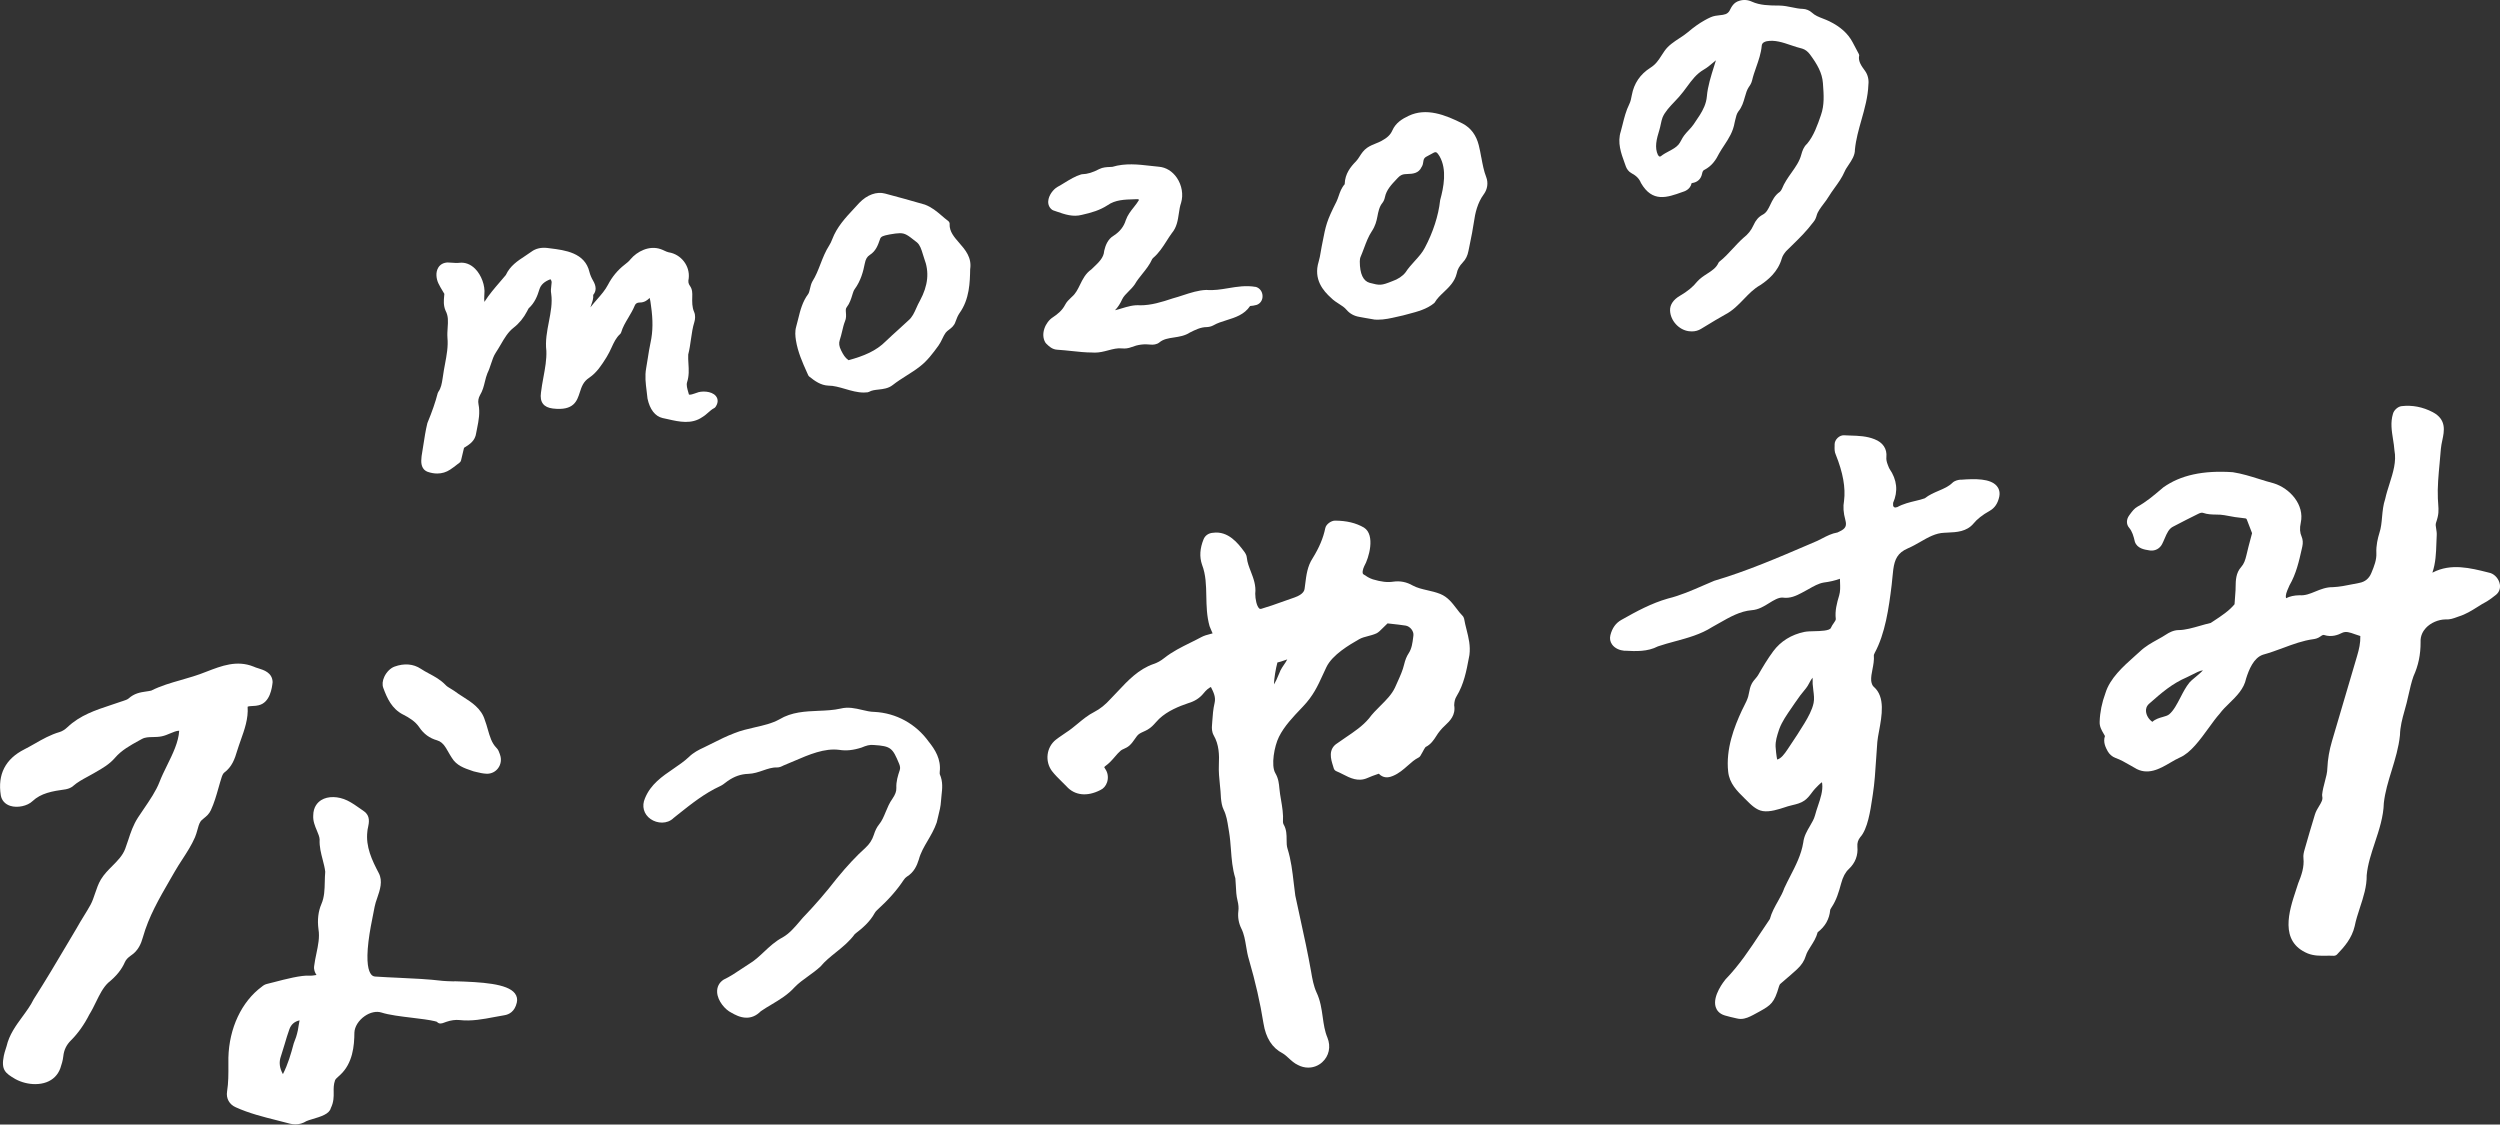 <?xml version="1.0" encoding="UTF-8"?>
<svg id="_レイヤー_2" data-name="レイヤー 2" xmlns="http://www.w3.org/2000/svg" viewBox="0 0 719.03 323.42">
  <rect x="0" y="0" width="719.03" height="323.42" fill="#333333" stroke="none"/>
  <defs>
    <style>
      .cls-1 {
        fill: #fff;
      }
    </style>
  </defs>
  <g id="design">
    <g>
      <path class="cls-1" d="M563.98,137.95l-.32.03c-.52.06-1.48.25-2.13.89-1.07,1.05-2.46,1.65-3.94,2.28-1.35.58-2.75,1.18-3.99,2.16-.76.29-1.67.51-2.64.74-1.67.4-3.56.85-5.29,1.8-.06.02-.23.06-.35.07l-.27.06c-.17-.02-.51-.29-.55-.42l-.02-.39c0-.18-.02-.46,0-.53,1.48-3.35,1.13-6.64-1.02-9.78-.13-.18-.23-.47-.35-.77l-.13-.33c-.37-.93-.5-1.62-.43-2.3.23-2.37-.99-4.2-3.42-5.14-2.27-.91-4.63-.98-6.91-1.05-.62-.02-1.24-.04-1.89-.08-.61-.02-1.28.25-1.81.76-.55.53-.86,1.2-.86,1.85v.46c-.03.79-.05,1.7.32,2.47,2.09,5.18,2.87,9.57,2.39,13.33-.31,1.65-.19,3.4.38,5.51.46,1.69.05,2.49-1.65,3.28l-.31.15c-.09.05-.24.12-.28.14-1.67.28-3.07,1.01-4.42,1.71-.47.24-.93.48-1.37.69l-2.46,1.06c-8.76,3.76-17.81,7.66-27.22,10.44-1.05.44-2.09.89-3.13,1.34-3.28,1.43-6.67,2.91-10.2,3.77-4.74,1.36-8.87,3.59-13.4,6.15-1.59.9-2.62,2.33-3.14,4.38-.24.96-.08,1.88.48,2.67.83,1.18,2.3,1.7,3.45,1.8h.27c3.17.17,6.45.32,9.48-1.25,1.57-.54,3.25-.99,4.86-1.43,3.67-.99,7.46-2.02,10.76-4.14.67-.36,1.34-.75,2.01-1.13,3.09-1.76,6.01-3.42,9.32-3.7,1.95-.13,3.57-1.13,4.99-2.02,1.37-.85,2.69-1.65,3.87-1.61,2.25.34,3.99-.56,5.52-1.35.64-.32,1.27-.68,1.91-1.04,1.51-.86,2.94-1.68,4.42-1.93,1.78-.23,3.28-.58,4.68-1.09,0,.35.02.7.03,1.05.05,1.31.1,2.54-.24,3.7-.68,2.26-1.27,4.5-.98,6.83.02.3-.31.76-.62,1.21-.27.39-.56.79-.79,1.33-.32.86-3.09.92-4.74.96-1.08.02-2.11.05-2.91.21-3.71.77-6.79,2.68-8.91,5.53-1.65,2.22-3.08,4.63-4.38,6.9-.18.32-.45.63-.73.96-.36.42-.77.9-1.09,1.5-.45.85-.63,1.76-.78,2.57-.07.38-.15.77-.25,1.13-.27.92-.71,1.8-1.19,2.74-.21.42-.43.85-.63,1.27-2.21,4.76-4.65,11.07-3.93,17.64.37,3.36,2.56,5.51,4.68,7.6l.59.58c1.25,1.26,2.81,2.82,4.68,3.11,2.05.32,4.53-.5,6.52-1.15l.67-.22c.41-.13.86-.24,1.31-.34,1.11-.26,2.38-.56,3.44-1.29.9-.62,1.53-1.45,2.14-2.26.31-.41.61-.81.94-1.16l.22-.23c.36-.38,1.22-1.29,1.78-1.65.03.11.05.26.07.44.23,2.02-.5,4.23-1.22,6.36-.31.92-.61,1.82-.84,2.71-.28,1.06-.85,2.03-1.46,3.07-.85,1.44-1.72,2.93-1.93,4.77-.57,3.5-2.15,6.58-3.83,9.84-.53,1.03-1.06,2.06-1.61,3.25-.44,1.31-1.13,2.52-1.85,3.81-.89,1.58-1.81,3.21-2.31,5.09-.89,1.3-1.77,2.63-2.65,3.96-3.03,4.6-6.17,9.35-10.1,13.39-.39.48-3.82,4.75-2.84,7.94.26.84.93,1.95,2.67,2.46,1.04.31,2.11.55,3.17.79l.27.06c.37.1.74.14,1.09.14,1.35,0,2.55-.61,3.56-1.13l1.86-1.01c3.31-1.84,4.24-2.51,5.59-7.2.06-.22.19-.46.29-.66l1.43-1.23c1.21-1.04,2.36-2.02,3.46-3.04,1.3-1.2,2.1-2.43,2.53-3.87.28-.95.85-1.84,1.45-2.78.76-1.19,1.55-2.42,1.97-4.02,2.16-1.63,3.37-3.79,3.6-6.41,0-.07.06-.25.39-.74,1.4-2.09,2.07-4.35,2.75-6.86.52-1.92,1.2-3.21,2.21-4.16,1.87-1.76,2.7-3.93,2.47-6.45-.09-1.02.18-1.9.81-2.7,2.15-2.34,2.94-7.72,3.47-11.27l.15-.98c.52-3.35.74-6.8.95-10.14.11-1.68.21-3.35.35-5.01.07-.86.28-1.97.5-3.15.81-4.38,1.83-9.84-1.51-12.7-.39-.33-.64-.94-.75-1.72-.08-1.06.13-2.15.36-3.3.25-1.29.52-2.63.4-4.07,0,0,0-.2.25-.67,3-5.56,4.05-12.73,4.88-19.6.08-.71.15-1.4.21-2.08.07-.81.15-1.59.25-2.34h0c.4-2.87,1.22-4.78,4.18-6.05,1.27-.54,2.46-1.22,3.62-1.89,2.26-1.3,4.4-2.52,6.89-2.6.36-.02.74-.04,1.11-.06,2.36-.1,5.29-.24,7.25-2.57,1.11-1.35,2.55-2.48,4.67-3.67,1.46-.82,2.36-2.16,2.77-4.13.29-1.51-.27-2.51-.78-3.09-1.85-2.07-6.03-2.06-10.28-1.73ZM511.13,218.46c-.22-1.07-.43-3.13-.45-3.73-.05-1.63.39-3.01.91-4.61.07-.21.14-.42.22-.63,0,0,0,0,0,0,.77-2,2.09-3.9,3.36-5.75.37-.53.73-1.05,1.08-1.58,1.02-1.52,2.01-2.83,3.21-4.25.3-.35.55-.81.84-1.35.22-.42.71-1.31,1-1.65.05.31.04.79.04,1.06,0,.26,0,.51,0,.71.04.65.12,1.28.2,1.91.16,1.25.31,2.44.07,3.61-.43,2.03-1.54,4.01-2.65,5.86-1.3,2.16-2.74,4.33-4.14,6.42l-.7,1.05c-.9,1.35-1.87,2.67-3.01,2.93Z"/>
      <path class="cls-1" d="M534.72,16.14c.03-.22,0-.44-.11-.63l-1.79-3.38c-1.32-2.49-3.51-4.46-6.7-6.02-.59-.29-1.19-.52-1.8-.76-1.19-.46-2.31-.89-3.19-1.72-.67-.63-1.71-1.06-2.64-1.08-1.03-.02-2.03-.23-3.1-.45-1.15-.24-2.35-.48-3.62-.5h-.42c-2.54-.03-5.16-.06-7.5-1.13-1.18-.54-2.45-.62-3.63-.23-1.57.45-2.2,1.69-2.71,2.69l-.09.19c-.62.98-1.43,1.12-2.82,1.26-.8.09-1.72.18-2.6.58-.59.27-1.18.56-1.75.89-1.59.89-3.16,2.01-4.81,3.42-.69.59-1.51,1.13-2.38,1.7-1.59,1.04-3.23,2.11-4.32,3.68-.32.46-.6.89-.87,1.31-.91,1.42-1.64,2.54-3.23,3.55-2.92,1.86-4.7,4.5-5.31,7.84-.17.94-.35,1.84-.72,2.58-.94,1.9-1.45,3.91-1.93,5.85-.17.68-.34,1.37-.52,2-1.05,3.2.09,6.34,1.1,9.1l.38,1.06c.23.61.75,1.42,1.53,1.83,1.46.79,2.28,1.6,2.79,2.86,3.29,5.69,7.49,4.19,11.88,2.61.57-.17,2.3-.68,2.68-2.54,0,0,.05-.03.2-.06,1.55-.24,2.53-1.19,2.83-2.73.07-.37.23-.85.55-1.01,2.31-1.13,3.5-3.07,4.34-4.77.47-.83.97-1.59,1.46-2.33,1.31-2,2.55-3.89,3.01-6.6l.16-.68c.22-.95.42-1.84.92-2.49,1.04-1.26,1.45-2.7,1.84-4.08.31-1.1.61-2.13,1.17-2.95.32-.42.75-1.1.93-1.9.29-1.26.72-2.48,1.17-3.77.69-1.96,1.4-3.99,1.6-6.19.03-.29.09-.96,1.43-1.28,2.3-.43,4.58.33,6.99,1.15,1.08.36,2.2.74,3.24.98.82.25,1.59.83,2.18,1.63,2.1,2.83,3.54,5.33,3.75,8.27l.02.28c.23,3.1.44,6.03-.59,8.94-.96,2.79-2.05,5.96-3.98,8.24-.99.88-1.38,2.07-1.67,3.13-.5,1.92-1.64,3.52-2.84,5.22-1.01,1.42-2.04,2.9-2.74,4.64-.12.31-.38.66-.6.85-1.43.96-2.11,2.4-2.72,3.67-.6,1.26-1.12,2.36-2.26,2.92-1.14.62-1.97,1.59-2.61,3.04-.62,1.4-1.54,2.56-2.88,3.6-1.1.98-2.09,2.06-3.06,3.1-1.25,1.36-2.44,2.64-3.82,3.72-.14.1-.24.24-.31.4-.63,1.41-1.89,2.22-3.22,3.08-.99.64-2.02,1.3-2.91,2.3-1.19,1.5-2.76,2.79-4.93,4.05-1.91,1.11-2.91,2.62-2.84,4.25.1,2.88,2.51,5.55,5.37,5.94.31.04.6.06.89.06.98,0,1.85-.24,2.65-.73l1.39-.84c1.8-1.1,3.67-2.23,5.51-3.25,2.2-1.13,3.84-2.84,5.43-4.49,1.47-1.52,2.85-2.96,4.7-4,2.12-1.41,5.07-3.73,6.2-7.68.18-.65.63-1.38,1.23-2.08.53-.53,1.05-1.03,1.55-1.52,2.27-2.22,4.24-4.13,6.31-6.87.54-.6.8-1.4.95-1.95.27-1.02,1.15-2.19,2-3.31.49-.65,1-1.31,1.38-1.96.54-.89,1.14-1.73,1.78-2.62,1.04-1.44,2.11-2.92,2.85-4.64.27-.64.7-1.27,1.15-1.94.87-1.29,1.86-2.76,1.83-4.43.27-2.86,1.08-5.71,1.86-8.47.93-3.29,1.89-6.7,2.01-10.17.18-1.45-.18-2.91-.98-4-1.03-1.41-1.93-2.63-1.71-4.23ZM476.86,44.61c-1.04-2.18-.43-4.57.4-7.25.16-.51.28-1.07.4-1.65.15-.71.31-1.44.53-1.98.68-1.59,2.08-3.07,3.45-4.51.45-.47.89-.93,1.29-1.39.86-.97,1.58-1.95,2.28-2.9,1.39-1.89,2.7-3.68,4.82-4.91,1.01-.58,1.8-1.26,2.65-1.98.27-.23.55-.47.84-.7-.17.56-.35,1.13-.53,1.71-.86,2.73-1.84,5.83-2.07,8.63-.18,2.18-1.12,3.95-2.02,5.39-.44.7-.91,1.39-1.39,2.09l-.46.68c-.38.56-.86,1.07-1.36,1.61-.45.48-.92.98-1.34,1.55-.33.44-.57.89-.8,1.32-.25.47-.49.9-.8,1.27-.7.81-1.67,1.33-2.7,1.88-.78.41-1.58.84-2.32,1.42-.15.12-.29.17-.41.14-.16-.04-.33-.2-.44-.44Z"/>
      <path class="cls-1" d="M200.3,113l-.49.17c-.34.12-1.35.49-1.67.29-.06-.2-.11-.4-.17-.61-.31-1.06-.6-2.06-.37-2.88.62-1.87.51-3.68.4-5.43-.05-.9-.11-1.75-.06-2.58.37-1.45.58-2.92.78-4.35.25-1.74.48-3.38.98-4.98.25-.79.36-1.97-.07-2.93-.6-1.35-.57-2.83-.53-4.42.03-.92.06-2.06-.68-3.08-.44-.6-.55-1.22-.34-2.13.42-3.58-2.19-6.95-5.76-7.5-.37-.07-.78-.26-1.21-.46-.36-.17-.71-.33-1.07-.45-3.33-1.17-6.83.67-8.72,2.93-.39.54-1.02,1.03-1.7,1.56-1.97,1.53-3.57,3.46-4.76,5.75-.81,1.55-1.94,2.84-3.14,4.21-.64.74-1.3,1.49-1.92,2.3.07-.28.18-.58.3-.89.28-.76.62-1.67.51-2.7.93-1.09.93-2.46-.02-4.08-.49-.83-.84-1.66-1.06-2.51-1.29-5.56-7.05-6.28-11.26-6.8l-.85-.11c-1.78-.21-3.36.16-4.58,1.07-.6.44-1.22.85-1.85,1.26-2.11,1.38-4.29,2.81-5.51,5.45-.53.65-1.09,1.29-1.64,1.93-1.57,1.82-3.19,3.7-4.52,5.8-.09-.53-.06-1.18-.03-1.78l.02-.45c.27-2.43-.86-5.51-2.68-7.32-1.31-1.3-2.86-1.88-4.49-1.7-.66.09-1.38.04-2.14-.02-.4-.03-.79-.06-1.25-.07-1.19.04-2.15.57-2.7,1.48-.87,1.43-.53,3.32.03,4.51.37.79.81,1.52,1.28,2.3.14.24.29.48.44.74-.01.19-.03.38-.05.57-.12,1.3-.26,2.77.41,4.29.82,1.54.71,3.07.59,4.85-.06.93-.13,1.89-.06,2.92.24,2.51-.22,4.98-.71,7.59-.22,1.16-.43,2.32-.58,3.44l-.11.7c-.22,1.42-.44,2.75-1.22,3.82-.08.11-.14.24-.18.38-.65,2.54-1.59,5.26-2.95,8.55-.02.05-.04.11-.05.17-.49,2.03-.81,4.12-1.12,6.15-.15,1.01-.31,2.02-.5,3.13l-.04.4c-.12,1.19-.33,3.41,1.78,4.23.95.32,1.86.48,2.74.48,1.34,0,2.59-.37,3.72-1.12.71-.46,1.38-.98,1.99-1.46l.72-.55c.21-.16.36-.38.42-.64.21-.88.38-1.6.55-2.32l.31-1.3.24-.15c1.39-.87,2.97-1.86,3.26-4.13.08-.45.17-.89.26-1.33.44-2.21.89-4.49.4-6.93-.18-.9-.03-1.78.43-2.6.77-1.26,1.1-2.6,1.41-3.89.22-.87.42-1.7.72-2.41.45-.91.75-1.84,1.05-2.74.38-1.16.74-2.25,1.36-3.19.5-.75.96-1.54,1.42-2.32,1.08-1.86,2.1-3.61,3.7-4.85,1.6-1.24,2.91-2.84,3.9-4.76.06-.11.11-.23.17-.34.07-.16.19-.4.25-.46,1.77-1.59,2.55-3.63,3.09-5.42.4-1.35,1.42-2.3,3.2-2.97.15.15.35.57.34.87-.02.3-.06.61-.09.91-.09.75-.2,1.6-.04,2.37.38,2.67-.13,5.28-.66,8.05-.53,2.73-1.08,5.56-.73,8.41.09,2.5-.36,4.99-.85,7.62-.26,1.44-.54,2.92-.7,4.37-.2,1.4-.01,2.46.58,3.23.58.76,1.52,1.2,2.86,1.36,6,.7,6.92-2.14,7.73-4.66.51-1.59.99-3.08,2.71-4.2,2.22-1.52,3.56-3.65,4.86-5.72l.19-.31c.54-.85.95-1.76,1.36-2.63.67-1.47,1.31-2.85,2.45-3.88.16-.14.27-.32.33-.52.43-1.48,1.22-2.81,2.06-4.22.65-1.1,1.33-2.23,1.85-3.5.21-.54.69-.85,1.38-.85,1.46.03,2.38-.8,2.89-1.33.16.48.28,1.34.32,1.71.03.24.06.46.08.6.59,4.04.55,7.37-.13,10.5-.33,1.52-.57,3.06-.8,4.55-.15.96-.3,1.91-.47,2.87-.41,2.24-.13,4.41.13,6.5.09.7.18,1.4.26,2.23.66,3.11,2.19,5.09,4.32,5.59.53.11,1.07.23,1.61.35,3.15.72,6.73,1.53,9.82-.61.67-.39,1.22-.88,1.75-1.35.54-.48,1.06-.94,1.64-1.22.17-.09.32-.21.43-.37,1.1-1.61.42-2.74.07-3.15-1.25-1.49-4.24-1.49-5.55-.88Z"/>
      <path class="cls-1" d="M270.28,221.99c.43-3.64-1.37-6.44-3.15-8.65-3.69-5.15-9.38-8.28-15.65-8.59-1.16-.01-2.3-.28-3.52-.57-1.96-.46-3.99-.94-6.22-.38-2.03.46-4.12.55-6.34.64-3.79.16-7.71.33-11.23,2.45-2.13,1.18-4.53,1.72-7.07,2.3-1.97.45-4.01.92-5.91,1.69-2.13.8-4.18,1.82-6.16,2.82-.86.43-1.71.86-2.55,1.26-1.49.68-3.06,1.48-4.36,2.77-1.33,1.25-2.84,2.28-4.45,3.38-3.21,2.19-6.53,4.45-8.16,8.47-1.01,2.26-.37,4.62,1.63,6,1.84,1.27,4.73,1.53,6.61-.33l1.06-.85c4.02-3.2,7.81-6.23,12.35-8.32.6-.28,1.1-.67,1.55-1.02.19-.15.39-.31.59-.44,1.96-1.35,3.79-1.98,5.93-2.05,1.52-.05,2.9-.52,4.23-.98,1.37-.47,2.66-.91,3.98-.86.74.02,1.36-.29,1.88-.56,1.01-.4,2.04-.85,3.09-1.3,4.3-1.85,8.74-3.76,12.99-3.2,1.96.31,3.94.12,6.36-.65,1.37-.58,2.37-.89,3.56-.75,4.97.31,5.4.89,7.29,5.42.29.71.35,1.29.16,1.84-.53,1.56-1.05,3.25-.97,5.09.04.97-.3,1.88-1.13,3.11-.87,1.21-1.41,2.53-1.94,3.8-.55,1.33-1.07,2.59-1.93,3.63-.61.75-1.09,1.72-1.48,2.96-.45,1.42-1.26,2.68-2.42,3.73-2.63,2.37-5.23,5.15-8.22,8.79-3.09,3.99-6.39,7.8-9.83,11.37l-.71.84c-1.59,1.87-3.08,3.63-5.02,4.74-2.12,1.11-3.78,2.67-5.39,4.18-1.4,1.31-2.72,2.55-4.33,3.5-.71.45-1.41.92-2.12,1.39-1.68,1.13-3.26,2.19-5.16,3.1-1.29.83-1.95,2.13-1.86,3.65.15,2.48,2.3,4.99,4.11,5.86.9.51,2.5,1.43,4.34,1.43,1.31,0,2.73-.46,4.11-1.86.97-.68,1.99-1.28,3.06-1.92,2.31-1.38,4.7-2.8,6.67-4.99,1.12-1.17,2.49-2.15,3.93-3.19,1.15-.83,2.34-1.68,3.53-2.78,1.26-1.52,2.79-2.75,4.42-4.06,1.93-1.55,3.91-3.15,5.45-5.28,2.03-1.54,4.28-3.41,5.71-6.04.15-.27.38-.55.62-.77,3.32-3.02,5.77-5.79,7.7-8.72.27-.41.6-.75.89-.93,2.08-1.27,2.92-3.19,3.47-4.96.52-1.95,1.5-3.63,2.54-5.4.94-1.61,1.92-3.27,2.6-5.23.02-.05.03-.1.04-.16.12-.55.26-1.11.4-1.67.35-1.41.72-2.86.8-4.4.03-.54.09-1.08.15-1.63.21-1.83.44-3.91-.49-6-.03-.07-.07-.3-.03-.71Z"/>
      <path class="cls-1" d="M426.04,45.3c-.21-1.16-.43-2.36-.73-3.54-.72-2.86-2.25-4.94-4.58-6.19-5.11-2.59-10.54-4.65-15.57-2.26-1.87.88-3.73,2-4.71,4.22-.54,1.24-1.47,2.12-3.21,3.05-.49.26-1,.47-1.51.67-.84.34-1.71.69-2.55,1.27-1,.7-1.6,1.63-2.13,2.46-.34.52-.65,1.02-1.04,1.41-1.56,1.58-3.16,3.59-3.25,6.46,0,.08-.02.14.01.11-.94,1.05-1.37,2.29-1.75,3.4-.2.57-.38,1.11-.62,1.6-2.85,5.66-3.06,6.74-4.07,11.95l-.23,1.18s0,0,0,0c-.08.43-.16.87-.23,1.31-.17,1.01-.33,1.97-.61,2.88-1.55,5.06,1.33,8.39,3.58,10.4.71.73,1.52,1.24,2.3,1.74.81.51,1.57,1,2.14,1.69.93,1.09,2.17,1.78,3.68,2.03.55.09,1.1.2,1.64.3.9.17,1.81.34,2.79.48.29.02.58.03.87.03,1.92,0,3.8-.43,5.61-.85.54-.12,1.07-.25,1.68-.38.52-.15,1.06-.29,1.61-.43,2.45-.64,5.23-1.37,7.3-3.09.1-.08.19-.18.25-.3.62-1.06,1.56-1.95,2.55-2.89,1.54-1.47,3.13-2.98,3.71-5.35.2-1.14.77-2.16,1.78-3.22.83-.87,1.34-1.91,1.6-3.27.14-.72.29-1.45.44-2.17.41-1.98.82-4.03,1.12-6.09.36-2.56.99-5.52,2.87-8.07,1.04-1.41,1.3-3.27.69-4.86-.71-1.82-1.05-3.7-1.42-5.7ZM408.91,47.99c.14-.27.32-.62.37-1.05.18-1.49.43-1.62,1.53-2.19.25-.13.52-.27.82-.44.6-.35.96-.54,1.24-.54.38,0,.63.35,1.16,1.17,2.21,3.82,1.17,9,.19,12.56-.02.06-.03.12-.03.18-.47,4.32-2.03,9.14-4.39,13.58-.71,1.39-1.78,2.58-2.92,3.83-.93,1.03-1.89,2.09-2.62,3.23-.84,1.09-2.21,2.01-3.81,2.55-3.22,1.29-3.59,1.25-6.51.48-1.88-.51-2.84-2.59-2.85-6.14.02-.45.06-.96.22-1.31.36-.83.68-1.69,1-2.54.66-1.76,1.28-3.42,2.27-4.9.96-1.43,1.34-2.93,1.56-4.11.28-1.48.55-2.87,1.43-3.96.36-.44.62-1.04.75-1.68.42-2.1,1.87-3.61,3.39-5.22l.36-.38c.6-.64,1.24-.97,1.99-1.02.27-.03.55-.04.84-.05,1.26-.04,3.15-.1,3.99-2.06Z"/>
      <path class="cls-1" d="M361.15,82.52c-2.74-.49-5.37-.06-7.92.37-2.11.35-4.11.68-6.26.5-2.27.07-4.57.82-6.8,1.55-.94.31-1.87.61-2.84.87-3.29,1.1-6.27,2-9.37,2h-.01c-1.93-.16-3.67.38-5.36.89-.65.2-1.27.39-1.9.53.84-.88,1.53-1.94,2.08-3.18.38-.8,1.09-1.51,1.85-2.27.6-.59,1.21-1.21,1.76-2,.59-1.05,1.35-1.99,2.15-2.99,1.05-1.31,2.14-2.66,2.87-4.31.02-.04.09-.14.24-.28,1.67-1.41,2.79-3.17,3.88-4.88.5-.78.99-1.57,1.5-2.25,1.45-1.71,1.74-3.74,2.03-5.69.15-1.06.3-2.07.64-3.04.7-2.32.24-5.08-1.21-7.2-1.28-1.88-3.13-3.02-5.2-3.19-.78-.07-1.57-.16-2.36-.25-3.57-.41-7.27-.83-11.01.29-.2.01-.4.02-.6.03-.99.04-2.11.08-3.14.6-1.89.99-3.41,1.45-4.93,1.49-.1,0-.2.02-.29.05-1.71.52-3.25,1.47-4.74,2.38-.68.42-1.36.84-2.07,1.22-1.24.71-2.57,2.45-2.66,4.13-.06,1.01.35,1.89,1.14,2.46.09.07.2.12.31.16.35.11.7.24,1.05.36,2.27.79,4.62,1.61,7.2.92,2.82-.63,5.15-1.33,7.36-2.76,2.22-1.57,4.9-1.64,7.74-1.72l.87-.03c.07.01.14.04.21.07.07.03.15.05.22.07.01.02.02.04.03.06-.41.72-.95,1.4-1.51,2.11-.88,1.1-1.78,2.24-2.31,3.73-.55,1.83-1.69,3.29-3.44,4.43-1.8,1.04-2.44,2.97-2.76,4.34-.01.06-.02.12-.03.18-.13,1.84-1.54,3.18-3.03,4.6-.22.21-.44.42-.66.63-1.68,1.18-2.49,2.83-3.27,4.44-.63,1.29-1.23,2.51-2.31,3.43l-.28.27c-.59.56-1.25,1.19-1.66,2-.85,1.67-2.2,2.73-3.52,3.61-2.2,1.4-3.63,4.88-2.17,7.28.05.08.1.15.17.22l.12.12c.74.73,1.66,1.64,3.15,1.72,1.36.08,2.75.23,4.09.37,1.96.21,3.99.43,5.93.43.25.02.5.03.75.03,1.38,0,2.65-.33,3.88-.66,1.36-.36,2.65-.7,3.97-.55.87.1,1.84-.03,2.69-.37,1.84-.72,3.63-.95,5.48-.73.72.09,1.81-.01,2.54-.61,1.15-.97,2.55-1.19,4.17-1.43,1.57-.24,3.19-.49,4.61-1.42,1.53-.77,3.11-1.57,4.85-1.57.01,0,.02,0,.03,0,.55-.03,1.26-.16,1.84-.48,1.13-.66,2.43-1.07,3.81-1.5,2.53-.79,5.14-1.6,6.8-4.09.59-.05,1.2-.11,1.89-.32,1.07-.37,1.73-1.39,1.69-2.58-.04-1.25-.8-2.29-2.01-2.62Z"/>
      <path class="cls-1" d="M273.14,64.47c.01-.37-.15-.71-.45-.93-.69-.52-1.3-1.04-1.89-1.55-1.43-1.22-2.77-2.36-4.79-3.14-3.86-1.13-7.79-2.2-11.46-3.18-2.4-.65-5.16.34-7.41,2.68-.5.56-1.01,1.11-1.53,1.66-2.42,2.59-4.92,5.27-6.25,8.8-.26.69-.54,1.27-.85,1.75-1.11,1.72-1.84,3.59-2.54,5.4-.68,1.75-1.32,3.41-2.31,4.97-.36.65-.52,1.35-.68,2.03-.14.62-.28,1.22-.51,1.57-1.68,2.23-2.31,4.77-2.91,7.23-.18.72-.36,1.44-.56,2.16-.4,1.38-.27,2.72-.08,3.96.54,3.36,1.87,6.34,3.16,9.21l.36.8c.07.16.18.31.32.42,1.59,1.27,3.31,2.52,5.5,2.6h0c1.55,0,3.15.47,4.84.96,1.74.51,3.53,1.03,5.34,1.03.37,0,.75-.02,1.12-.07.14-.02.28-.07.41-.14.76-.44,1.71-.54,2.72-.65,1.32-.15,2.82-.31,4.07-1.3,1.23-.97,2.6-1.84,3.92-2.68,1.33-.84,2.7-1.71,3.97-2.71,2.04-1.59,3.65-3.72,5.26-5.94.47-.65.81-1.35,1.13-2.02.3-.62.59-1.21.95-1.7.24-.32.59-.59.96-.87.67-.51,1.51-1.14,1.86-2.29.35-1.03.73-1.84,1.15-2.46,2.9-4.03,3-8.89,3.07-12.65.52-3.36-1.43-5.6-3.16-7.58-1.45-1.66-2.82-3.24-2.75-5.34ZM241.91,100.76c-.58-1.15-.69-2.04-.39-2.95.28-.84.49-1.7.69-2.54.24-1.03.47-1.99.81-2.85.4-.87.33-1.76.28-2.46-.06-.75-.08-1.19.2-1.56.89-1.15,1.29-2.44,1.67-3.68l.08-.27c.15-.47.31-.94.55-1.26,1.79-2.42,2.5-5.2,2.91-7.34.25-1.3.67-2.03,1.46-2.53,1.73-1.09,2.33-2.8,2.86-4.32l.1-.29c.24-.73,1.06-.94,2.37-1.2l.37-.08c1.3-.22,2.21-.36,2.94-.36,1.55,0,2.33.61,4.47,2.3l.45.35c.89.76,1.28,2.03,1.69,3.39.12.4.24.8.39,1.23,1.51,3.89,1.13,7.75-1.2,12.09-.41.71-.75,1.46-1.07,2.18-.6,1.36-1.18,2.64-2.27,3.55-.95.9-1.92,1.77-2.89,2.65-1.2,1.08-2.4,2.16-3.58,3.3-2.84,2.86-6.36,4.28-10.75,5.49-1.03-.72-1.53-1.61-2.15-2.85Z"/>
      <path class="cls-1" d="M69.23,212.91c1.1-3.07,2.23-6.25,1.99-9.64.19-.16,1.03-.2,1.48-.22.58-.03,1.19-.06,1.65-.2,3.38-.75,3.88-5.13,4.05-6.57,0-.07.01-.15,0-.23-.15-2.61-2.54-3.35-4.12-3.84-.46-.14-.92-.28-1.38-.5-4.78-1.91-9.17-.21-13.42,1.43-1.36.53-2.64,1.02-3.96,1.41-1.18.38-2.37.72-3.56,1.06-2.81.8-5.7,1.63-8.47,3.02-.53.12-1.03.19-1.52.26-1.62.24-3.31.49-5.05,2.05-.34.28-.91.46-1.51.66l-.61.2c-.97.35-1.95.67-2.93.99-4.36,1.44-8.86,2.93-12.45,6.34-.71.68-1.53,1.2-2.26,1.41-2.63.76-4.94,2.07-7.17,3.35-.99.56-1.97,1.12-2.98,1.63-5.46,2.76-7.74,7.2-6.78,13.22.25,1.46,1.21,2.54,2.71,3.03,2.06.67,4.95.06,6.42-1.36,2.42-2.27,5.59-2.86,9.57-3.4.87-.17,1.58-.49,2.09-.94,1.25-1.1,2.71-1.89,4.26-2.73.55-.3,1.1-.6,1.64-.91l.55-.32c1.98-1.13,4.02-2.3,5.61-4.16,1.89-2.19,4.37-3.56,6.99-5l.75-.41c.91-.51,1.96-.53,3.17-.55.81-.02,1.65-.03,2.51-.21.86-.17,1.66-.51,2.44-.84.95-.4,1.8-.76,2.6-.78-.19,3.28-1.86,6.67-3.48,9.96-.82,1.66-1.59,3.24-2.19,4.8-.97,2.54-2.8,5.22-4.57,7.82-.54.79-1.07,1.57-1.56,2.32-1.43,2.19-2.15,4.38-2.84,6.5-.28.84-.56,1.7-.89,2.57-.74,1.96-2.17,3.39-3.68,4.91-1.18,1.18-2.4,2.4-3.31,3.91-.74,1.23-1.21,2.63-1.67,3.99-.4,1.19-.78,2.31-1.31,3.29-.61,1.11-1.27,2.18-1.93,3.25-.71,1.16-1.42,2.31-2.05,3.46l-2.73,4.6c-3.07,5.19-6.25,10.56-9.64,15.85-.85,1.76-2.01,3.34-3.24,5.02-1.87,2.55-3.8,5.19-4.56,8.5l-.24.77c-.21.65-.42,1.31-.55,1.98-.82,4.09.42,5,3.34,6.71,1.75.95,3.77,1.44,5.68,1.44,1.16,0,2.27-.18,3.26-.55,1.9-.71,3.27-2.09,3.97-4,.38-1.12.73-2.24.86-3.48.19-1.79.89-3.25,2.21-4.56,2.04-2.03,3.83-4.57,5.28-7.44.72-1.15,1.32-2.38,1.9-3.57,1.03-2.11,2.01-4.1,3.48-5.52,2.4-1.95,3.9-3.8,4.86-6.01.27-.63.93-1.34,1.71-1.85,2.13-1.4,2.95-3.46,3.46-5.29,1.67-5.93,4.66-11.09,7.81-16.54l1.37-2.37c.67-1.17,1.41-2.31,2.15-3.45,1.3-2.01,2.65-4.08,3.64-6.36.3-.7.5-1.43.7-2.14.24-.89.47-1.74.87-2.35.21-.34.58-.63,1-.98.66-.53,1.48-1.2,1.99-2.3.96-2.07,1.59-4.27,2.19-6.39.31-1.08.61-2.16.96-3.22.23-.68.51-1.07.68-1.2,2.24-1.65,3.05-3.93,3.75-6.32.31-1.01.67-2.02,1.02-3.02Z"/>
      <path class="cls-1" d="M130.64,282.26c-1.45-.04-2.7-.08-3.32-.15-4.19-.5-8.43-.69-12.53-.88-2.27-.1-4.55-.21-6.84-.36-.51-.03-.88-.22-1.19-.6-.77-.93-1.52-3.33-.78-9.51.36-2.96.97-5.95,1.37-7.93.18-.86.32-1.56.4-2.05.13-.74.42-1.6.74-2.51.78-2.27,1.67-4.85.44-7.17-1.94-3.67-3.8-7.62-3.27-11.96,0-.36.1-.75.19-1.16.28-1.33.7-3.33-1.14-4.63l-.96-.68c-1.21-.86-2.46-1.74-3.85-2.43-2.64-1.27-5.58-1.32-7.5-.13-1.04.65-2.29,1.95-2.31,4.44-.1,1.6.5,3.03,1.03,4.29.4.96.79,1.87.81,2.6-.1,2.08.4,3.99.88,5.83.31,1.2.61,2.33.73,3.46-.08.96-.11,1.93-.13,2.9-.05,2.25-.1,4.38-.97,6.38-.91,2.11-1.2,4.54-.84,7.27.38,2.28-.1,4.56-.6,6.97-.24,1.17-.5,2.38-.64,3.56-.17,1.09.24,1.97.67,2.61l-.14.02c-.64.1-1.24.21-1.8.17-2.47-.17-6.95,1-10.21,1.85-.84.22-1.57.41-2.14.54-.5.12-.98.39-1.43.78-5.82,4.29-9.41,11.92-9.62,20.43v1.96c.01,2.68.03,5.2-.38,7.75-.32,2,.65,3.75,2.51,4.55,3.79,1.72,7.83,2.74,11.74,3.72,1.27.32,2.55.64,3.83.99.52.13,1.05.2,1.56.2,1.12,0,2.2-.31,3.18-.93.22-.13,1.11-.4,1.76-.59,2.38-.71,4.83-1.44,5.25-3.14.87-1.76.85-3.29.83-4.64-.02-1.12-.03-2.17.4-3.39.14-.35.61-.76,1.06-1.16l.45-.41c3.56-3.33,4.03-8.27,4.05-12.15.07-1.69,1.21-3.5,2.96-4.72,1.59-1.11,3.4-1.49,4.83-1.03,2.16.7,5.53,1.11,8.79,1.5,2.55.31,4.96.6,6.56.99.41.1.59.19.58.17.67.76,1.46.47,1.98.28l.75-.27c1.28-.45,2.64-.63,3.77-.51,3.48.39,6.8-.25,10-.86.98-.19,1.97-.37,2.95-.53,1.28-.21,2.94-1,3.54-3.63.23-.96.04-1.87-.55-2.65-2.16-2.82-9.48-3.26-17.44-3.49ZM80.78,303.85c.39-1.17.74-2.35,1.09-3.53.42-1.43.86-2.92,1.37-4.32.5-1.37,1.48-2.22,2.92-2.53-.19.75-.32,2.07-.49,2.85-.32,1.5-.67,2.51-1.15,3.67-.02.05-.04.11-.05.16-.77,2.9-1.64,5.94-3.1,8.78-.99-1.79-1.17-3.39-.6-5.07Z"/>
      <path class="cls-1" d="M115.95,205.52c1.74.89,3.5,1.96,4.64,3.66,1.27,1.89,2.98,3.15,5.1,3.74,1.02.29,1.78.94,2.56,2.18.24.39.47.78.69,1.18.33.57.66,1.15.99,1.64,1.33,2.26,3.67,3.04,5.74,3.74l.49.17s.09.03.14.04l.76.18c.86.21,1.76.42,2.68.47.12.01.23.02.35.02,1.23,0,2.38-.56,3.13-1.54.86-1.11,1.08-2.59.59-3.94l-.08-.24c-.19-.54-.41-1.21-.93-1.71-1.38-1.38-1.92-3.29-2.5-5.31-.26-.93-.53-1.86-.84-2.66-.99-3.36-3.83-5.16-6.33-6.75-.83-.53-1.66-1.05-2.48-1.68-.31-.21-.64-.41-.96-.6-.59-.35-1.15-.68-1.52-1.08-1.42-1.5-3.12-2.42-4.76-3.3-.84-.45-1.64-.88-2.38-1.38-2.14-1.42-4.75-1.64-7.55-.63-1.17.42-2.3,1.54-2.95,2.93-.53,1.14-.64,2.28-.29,3.21,1.09,2.95,2.42,5.98,5.69,7.66Z"/>
      <path class="cls-1" d="M718.97,168c-.25-1.41-1.33-2.71-2.63-3.17-.04-.01-.07-.02-.11-.03l-.7-.18c-4.97-1.25-10.62-2.68-15.82.03-.04.02-.08.04-.12.05,0,0,0-.01,0-.02.95-2.79,1.05-5.61,1.14-8.35.03-.79.06-1.58.1-2.38.04-.69-.07-1.32-.16-1.89-.12-.69-.21-1.23-.04-1.72.84-2.44.76-3.47.63-5.35-.03-.45-.07-.97-.1-1.58-.15-3.24.18-6.76.5-10.16.13-1.41.26-2.79.36-4.13.06-.79.24-1.63.41-2.45.57-2.67,1.29-6-2.74-8.13-2.89-1.51-5.91-2.09-8.98-1.73-1.07.13-2.21,1.17-2.47,2.22-.75,2.46-.36,4.92.02,7.3.17,1.05.33,2.05.41,3.19.61,3.23-.38,6.34-1.42,9.63-.46,1.43-.93,2.92-1.22,4.28-.6,1.76-.76,3.54-.92,5.26-.14,1.6-.28,3.12-.76,4.57-.47,1.53-.98,3.58-.88,5.84.09,1.87-.6,3.68-1.44,5.69-.67,1.61-1.8,2.54-3.45,2.85-.59.11-1.18.23-1.77.35-2.03.41-3.95.8-5.84.88-1.86-.04-3.54.63-5.09,1.27-1.48.61-2.88,1.19-4.54,1.06-1.52.03-2.73.3-3.84.85-.24-.86.15-1.82.78-3.22l.19-.45c1.94-3.33,2.76-6.98,3.55-10.51l.16-.72c.22-.97.15-2-.19-2.77-.53-1.2-.61-2.41-.26-4.05,1.12-5.15-3.12-9.88-7.75-11.32-1.43-.37-2.84-.81-4.25-1.25-2.4-.75-4.87-1.53-7.55-1.95-8.53-.58-15.05.84-20.02,4.39l-.56.48c-2.23,1.89-4.34,3.68-6.81,5.03-.95.52-1.59,1.41-2.16,2.18l-.26.36c-.83,1.12-.85,2.56-.03,3.51.94,1.1,1.31,2.49,1.68,4.08.67,1.91,2.76,2.24,4.01,2.43l.46.07c1.4.13,2.69-.57,3.35-1.84.27-.52.51-1.08.75-1.64.65-1.52,1.21-2.84,2.53-3.45,2.35-1.23,4.71-2.44,7.09-3.61.64-.32,1.08-.41,1.41-.29,1.3.45,2.56.47,3.79.49.82.01,1.6.03,2.31.17,2.12.43,4.1.73,6.05.92.31.03.4.24.43.31.38.96.75,1.93,1.14,2.95l.38,1-.4,1.51c-.42,1.56-.84,3.15-1.21,4.77-.34,1.46-.71,2.54-1.52,3.45-1.54,1.71-1.57,3.85-1.6,5.73,0,.58-.02,1.15-.08,1.76-.05.78-.11,1.56-.17,2.39l-.06.83c-1.56,1.9-3.8,3.37-5.98,4.8l-.88.58c-1.03.23-2.08.53-3.15.84-2.04.58-4.15,1.19-6,1.21h-.06c-1.51,0-2.92.82-3.46,1.18-.84.56-1.73,1.05-2.61,1.54-1.75.97-3.55,1.97-5.09,3.45-.47.43-.96.86-1.46,1.31-3.35,2.99-7.15,6.38-8.45,10.67-1.01,2.73-1.57,5.49-1.65,8.17-.08,1.41.57,2.51,1.09,3.39.16.26.31.52.43.76-.62,1.79.25,3.38.79,4.38.47.85,1.33,1.59,2.19,1.9,1.49.53,2.86,1.32,4.3,2.15.41.24.82.47,1.16.66,3.77,2.44,7.41.3,10.34-1.42.98-.57,1.91-1.12,2.79-1.5,3.05-1.3,5.83-5.14,8.29-8.53,1.09-1.51,2.13-2.94,3.13-4.05.78-1.07,1.76-2.03,2.8-3.04,2.06-2.02,4.2-4.1,4.82-7.12.79-2.49,2.15-5.91,4.81-6.81,1.99-.54,3.93-1.26,5.8-1.95,2.96-1.1,5.75-2.13,8.74-2.53.55-.07,1.34-.27,1.99-.76.67-.51.91-.49,1.09-.43,2.16.69,3.98-.01,5.25-.66,1.05-.45,2.06-.13,3.63.44.49.18,1,.36,1.53.51.05,1.98-.33,3.72-.95,5.8-1.64,5.51-3.26,11.03-4.88,16.55l-2.33,7.91c-.77,2.62-1.2,5.13-1.32,7.7-.02,1.27-.36,2.57-.73,3.94-.32,1.21-.65,2.46-.78,3.76-.01.14,0,.29.03.42.22.94-.18,1.65-.9,2.83-.43.7-.92,1.5-1.2,2.42-1.03,3.35-2.01,6.72-2.97,10.09-.21.73-.43,1.59-.33,2.47.27,2.5-.55,4.9-1.51,7.23-.2.63-.42,1.3-.65,2-1.94,5.88-4.88,14.76,3.42,18.18,1.79.7,3.57.67,5.29.64.69,0,1.39-.02,2.11.02.02,0,.05,0,.07,0,.36,0,.7-.14.95-.4,2.11-2.2,4.25-4.64,5.06-8.12.35-1.77.91-3.49,1.5-5.3.99-3.01,2.01-6.13,1.95-9.35.3-3.16,1.3-6.18,2.36-9.38,1.22-3.68,2.48-7.48,2.57-11.41.35-3.13,1.27-6.16,2.26-9.36.99-3.23,2.02-6.58,2.38-10.13.05-2.41.65-4.69,1.3-6.98.46-1.5.81-3.05,1.15-4.55.44-1.94.85-3.77,1.44-5.42,1.39-3.04,2.06-6.22,2.04-9.81-.11-1.89.77-3.25,1.52-4.07,1.38-1.49,3.59-2.43,5.63-2.46,1.27.09,2.35-.31,3.3-.66l.53-.19c2.01-.62,3.7-1.68,5.34-2.71.92-.58,1.79-1.13,2.81-1.66.78-.49,1.56-1.06,2.55-1.85.92-.75,1.33-1.87,1.11-3.08ZM621.99,206.22c-.96.27-2.09.6-2.94,1.39-1-.67-1.74-1.84-1.83-3.01-.05-.6.05-1.46.92-2.22,3.65-3.21,6.54-5.74,10.87-7.61.41-.18.89-.43,1.4-.69,1-.52,2.33-1.21,3.19-1.29-.59.65-1.64,1.53-2.23,2.01-.74.62-1.33,1.1-1.67,1.52-1,1.23-1.81,2.78-2.58,4.28-.97,1.87-1.97,3.81-3.25,4.86-.43.35-1.13.55-1.87.76Z"/>
      <path class="cls-1" d="M421.05,177.86c-.05-.27-.18-.52-.37-.71-.65-.64-1.21-1.38-1.8-2.16-1.24-1.62-2.52-3.3-4.64-4.16-1.22-.49-2.48-.78-3.7-1.06-1.53-.35-2.97-.69-4.21-1.36-1.78-1.03-3.67-1.4-5.64-1.11-1.66.25-3.46.04-5.83-.67-.98-.3-1.95-.92-2.72-1.45-.45-.29-.19-1.47.23-2.34,1.33-2.3,3.28-8.97-.08-11.1-2.34-1.35-4.99-1.98-8.33-2h0c-1.06,0-2.56.99-2.8,2.17-.58,2.83-1.74,5.59-3.64,8.66-1.49,2.26-1.81,4.84-2.12,7.34-.06.46-.11.91-.18,1.38-.05.39-.2,1.6-2.87,2.54-2.18.79-4.37,1.56-6.56,2.31-1.08.37-2.18.71-3.12.99-.25.04-.38-.02-.5-.13-.73-.63-1.15-2.72-1.15-4.24.27-2.38-.51-4.41-1.27-6.38-.53-1.36-1.02-2.64-1.14-3.93-.05-.8-.51-1.49-.94-2.03-1.53-2.03-4.38-5.81-8.81-5.18-1.25.08-2.26.78-2.7,1.87-1.07,2.62-1.22,5.07-.44,7.32,1.11,2.87,1.17,5.89,1.23,9.09.06,2.78.11,5.66.93,8.57.17.46.36.9.56,1.35.11.24.21.49.32.73-.23.07-.47.13-.7.19-.86.22-1.74.45-2.59.91-1.03.56-2.09,1.08-3.14,1.6-2.53,1.25-5.14,2.54-7.47,4.39-1.01.81-2.06,1.39-3.07,1.71-4.33,1.5-7.37,4.74-10.31,7.88-.67.72-1.34,1.43-2.06,2.16-1.5,1.67-3.02,2.89-4.65,3.73-1.82.92-3.35,2.19-4.82,3.41-1.11.92-2.15,1.78-3.38,2.56-.37.27-.75.53-1.13.78-.6.41-1.2.81-1.77,1.27-2.7,2.14-3.21,6.17-1.13,8.99.87,1.13,1.88,2.11,2.84,3.06.46.45.92.91,1.34,1.34,2.37,2.66,5.95,3.04,9.76,1.08.89-.4,1.57-1.19,1.92-2.22.38-1.13.29-2.41-.26-3.42-.09-.17-.2-.34-.3-.5-.09-.15-.19-.3-.25-.42.04-.08.14-.2.27-.3,1.17-.83,2.01-1.8,2.81-2.73.56-.65,1.08-1.26,1.69-1.77.21-.18.51-.32.87-.48.51-.23,1.1-.5,1.64-.99.62-.56,1.07-1.21,1.51-1.84.21-.31.42-.61.65-.9.5-.61,1.04-.85,1.78-1.19.4-.18.81-.36,1.24-.61,1.03-.59,1.71-1.34,2.36-2.08.3-.33.61-.68.96-1.02,2.44-2.31,5.79-3.64,8.39-4.52,1.85-.54,3.28-1.46,4.37-2.8.78-.96,1.47-1.55,2.14-1.85.79,1.56,1.45,2.93,1.06,4.59-.42,1.77-.55,3.58-.67,5.33l-.09,1.29c-.05.6-.04,1.75.5,2.69,1.55,2.68,1.63,5.66,1.49,8.47-.09,1.97.11,3.92.3,5.8.13,1.24.25,2.47.3,3.81.12,1.17.28,2.31.78,3.33.79,1.59,1.06,3.32,1.35,5.16l.2,1.2c.28,1.66.41,3.39.54,5.07.2,2.72.41,5.53,1.27,8.28.07.69.1,1.4.14,2.12.06,1.42.13,2.89.49,4.32.28,1.14.35,2.05.24,2.96-.22,1.76.07,3.49.88,5.11.76,1.53,1.04,3.23,1.34,5.03.21,1.29.44,2.62.84,3.91,1.84,6.34,3.21,12.32,4.16,18.28.68,4.22,2.5,7.06,5.54,8.63.57.33,1.12.83,1.7,1.36.77.71,1.64,1.51,2.67,1.98.94.5,1.96.75,2.96.75,1.46,0,2.88-.52,4.01-1.54,1.97-1.77,2.56-4.48,1.51-7.08-.78-1.85-1.06-3.81-1.35-5.89-.33-2.37-.68-4.81-1.8-7.15-.81-1.79-1.21-3.9-1.54-5.93-.92-5.22-2.06-10.47-3.18-15.55-.47-2.14-.94-4.28-1.37-6.33-.18-1.23-.32-2.47-.46-3.7-.37-3.21-.75-6.52-1.77-9.77-.26-.78-.27-1.66-.27-2.6,0-1.39-.01-2.97-.87-4.41-.12-.24-.2-.54-.18-.75.14-2.18-.21-4.25-.55-6.26-.2-1.15-.38-2.24-.48-3.35-.11-1.27-.26-2.86-1.16-4.37-1.31-2.2-.3-7.77,1.03-10.44,1.52-3.07,4.06-5.73,6.51-8.3l.38-.4c2.98-3.13,4.23-5.86,5.81-9.31.3-.64.6-1.31.94-2.02,1.71-3.61,6.72-6.5,9.42-8.05.77-.44,1.62-.66,2.51-.89.8-.21,1.63-.42,2.47-.8.55-.25,1.16-.85,2.11-1.81.33-.33.8-.8,1.09-1.06l1.18.13c1.28.14,2.65.29,4.01.5,1.29.2,2.41,1.61,2.25,2.84l-.05.42c-.21,1.73-.42,3.36-1.33,4.73-.56.84-.99,1.91-1.29,3.19-.41,1.73-1.14,3.34-1.91,5.04-.26.56-.51,1.12-.74,1.65-.93,1.96-2.5,3.53-4.17,5.19-1.15,1.15-2.35,2.34-3.29,3.64-1.84,2.2-4.21,3.79-6.71,5.48-.81.55-1.63,1.1-2.34,1.62-2.82,1.72-1.88,4.69-1.32,6.46.08.26.17.52.23.77.11.39.4.71.78.86.62.24,1.22.56,1.84.87,2.07,1.07,4.42,2.28,7.13,1.05.93-.42,1.9-.76,2.86-1.09l.38-.12c1.53,1.68,3.42.89,4.05.63,1.71-.71,3.01-1.86,4.27-2.97,1.01-.9,1.97-1.75,3.08-2.3.21-.1.38-.26.51-.45.26-.4.49-.83.72-1.26.26-.49.5-.97.79-1.32,1.54-.75,2.37-2.04,3.1-3.18.33-.52.64-1.01,1.06-1.49.42-.55.93-1.04,1.47-1.55,1.38-1.3,3.08-2.92,2.61-5.8.03-1.05.24-1.87.67-2.56,2.13-3.48,2.86-7.35,3.56-11.09l.15-.8c.34-2.67-.23-4.91-.82-7.28-.26-1.04-.54-2.12-.73-3.26ZM370.24,189.64c-.25.51-.61,1.05-.97,1.57-.38.56-.74,1.1-1,1.63-.03.06-.11.24-.21.51-.73,1.82-1.26,2.88-1.63,3.49-.03-1.65.53-4.68.97-6.3.72-.14,1.37-.38,2.02-.61.28-.1.55-.2.82-.28Z"/>
    </g>
  </g>
</svg>